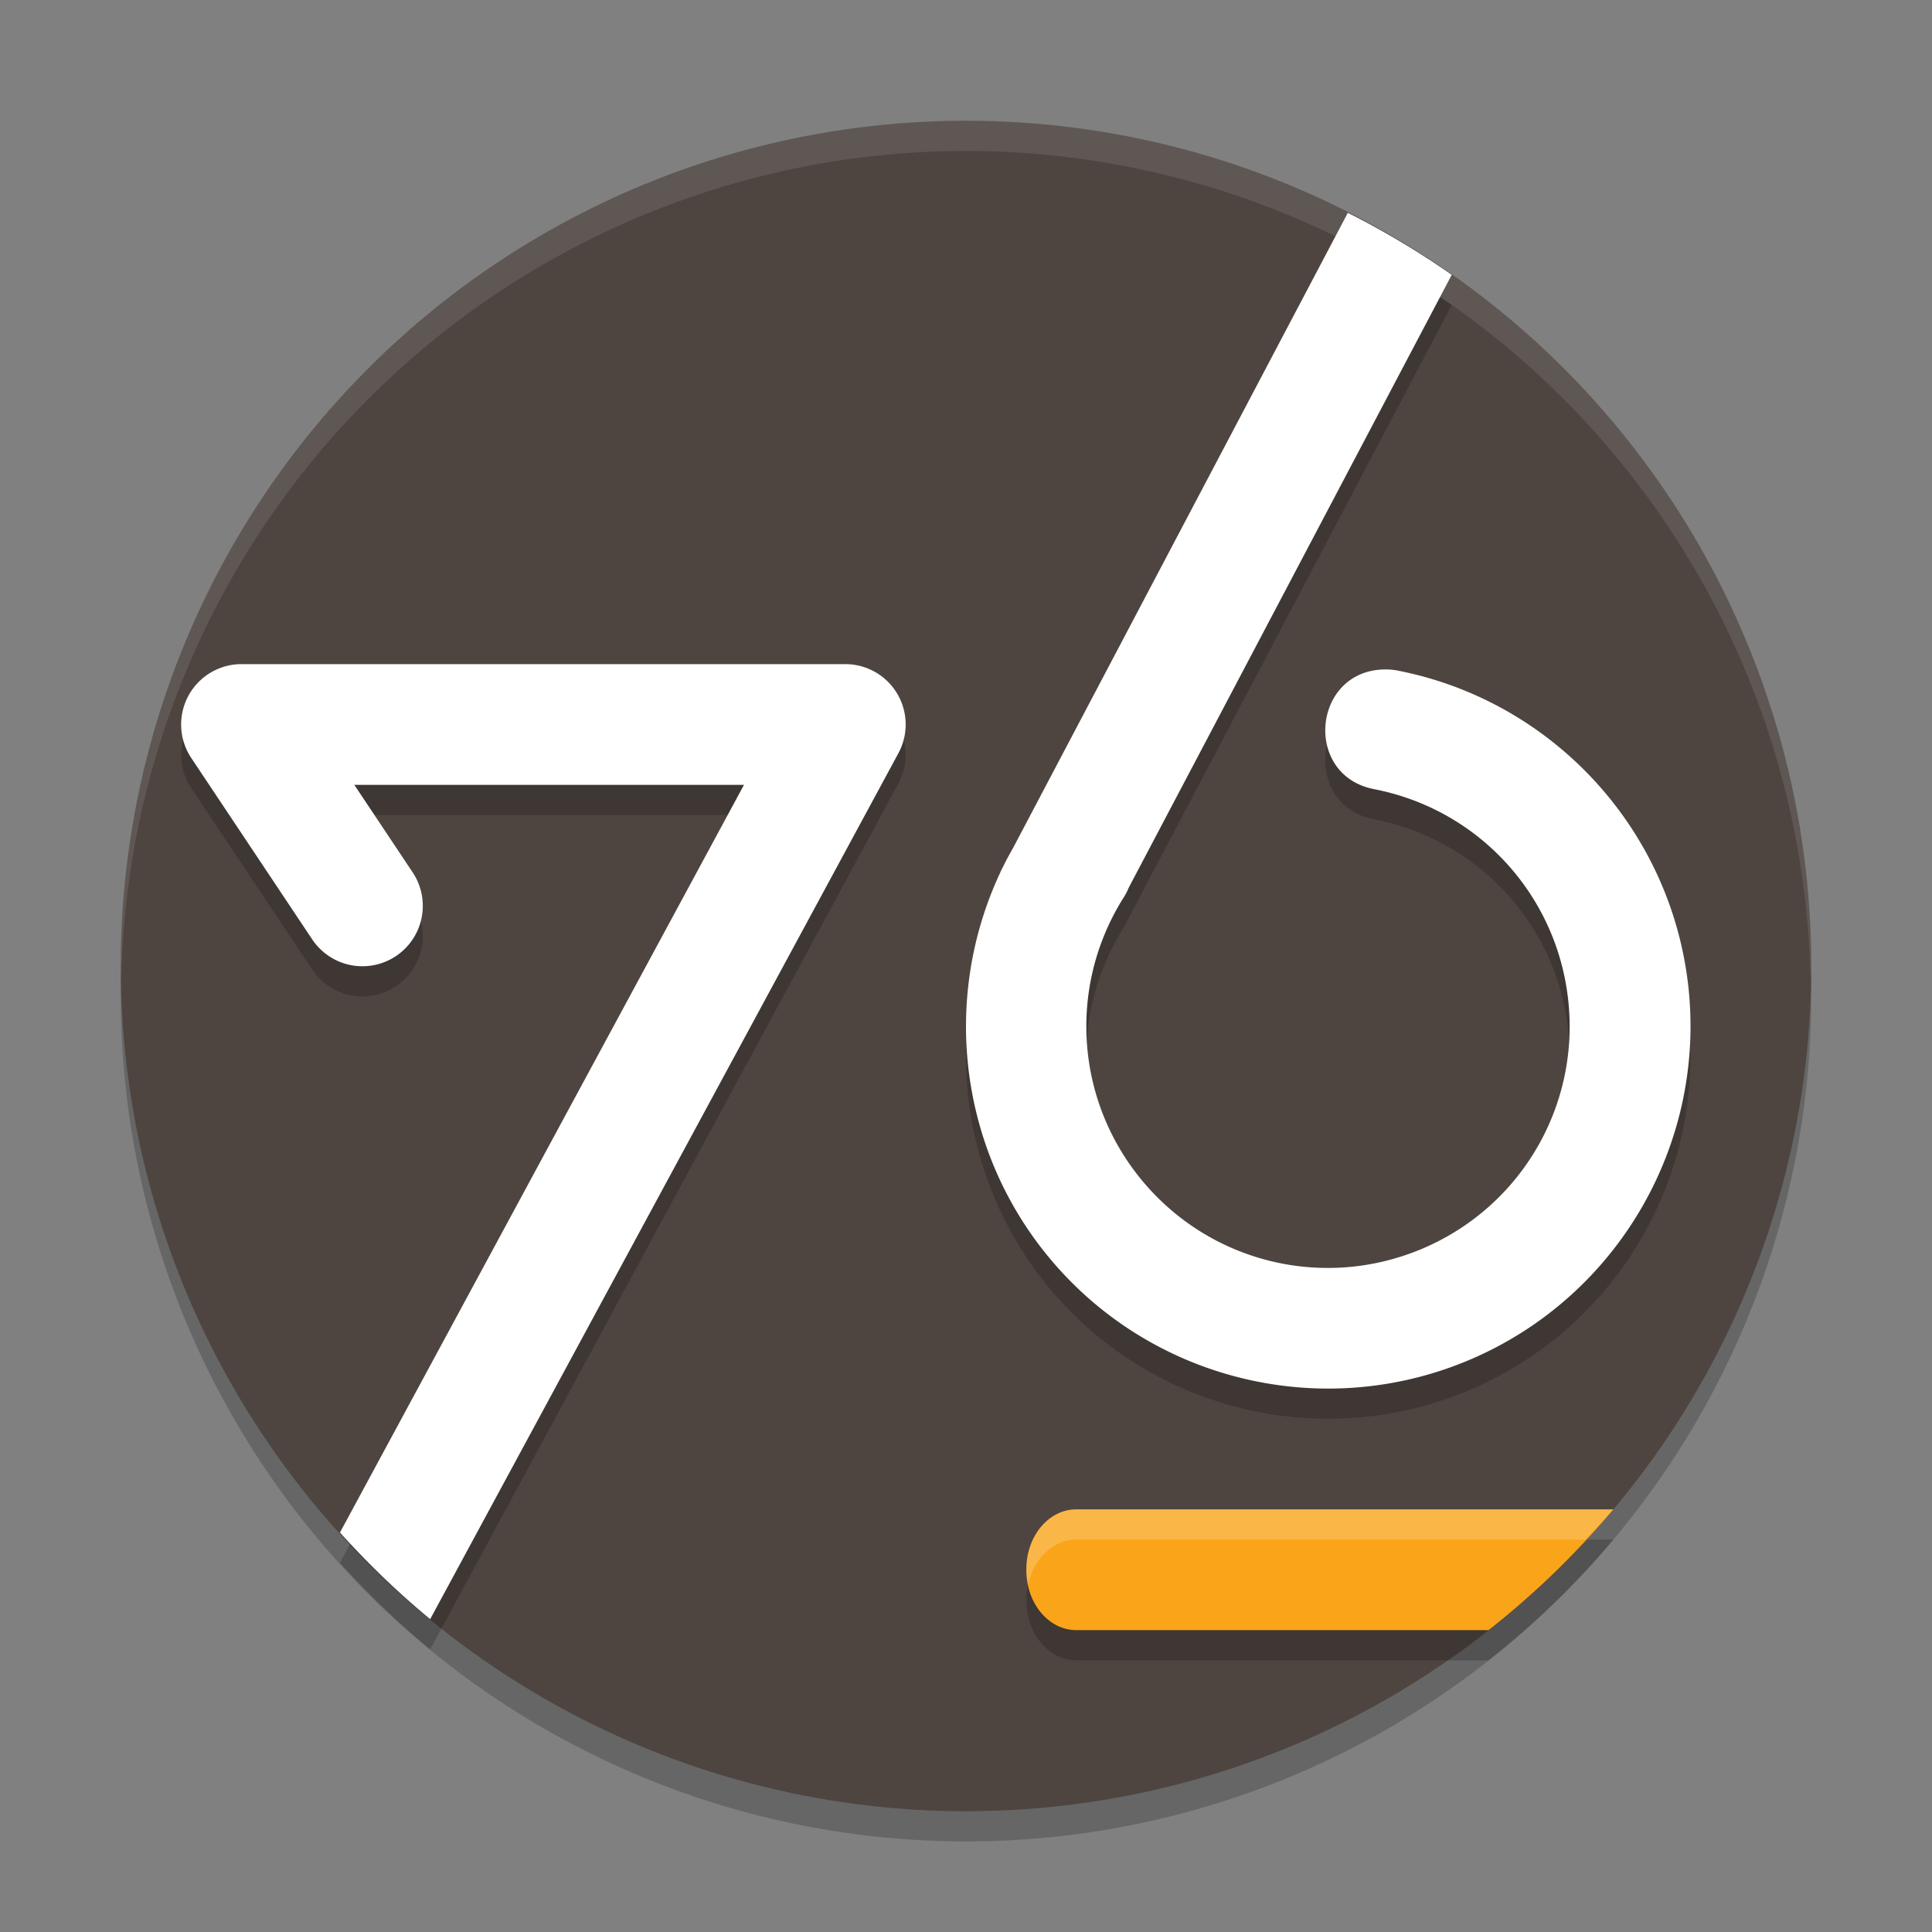 <svg xmlns="http://www.w3.org/2000/svg" width="64" height="64" version="1.1">
 <rect width="100%" height="100%" fill="#808080" stroke="none"/>
 <circle style="opacity:0.2" cx="32" cy="33" r="28"/>
 <circle style="fill:#4e4540" cx="32" cy="32" r="28"/>
 <path style="opacity:0.2" d="M 44.648,8.051 33.57,29.07 c -0.128,0.225 -0.251,0.453 -0.363,0.684 l -0.059,0.109 0.004,0.004 c -2.012,4.255 -1.367,9.368 1.766,12.988 3.432,3.966 9.063,5.24 13.871,3.145 4.808,-2.096 7.709,-7.091 7.141,-12.305 -0.569,-5.214 -4.478,-9.471 -9.625,-10.48 -0.13,-0.027 -0.261,-0.038 -0.395,-0.039 -2.436,-0.008 -2.769,3.52 -0.375,3.969 3.445,0.676 6.033,3.495 6.414,6.984 0.381,3.49 -1.54,6.801 -4.758,8.203 -3.218,1.403 -6.953,0.557 -9.25,-2.098 -2.297,-2.654 -2.6,-6.47 -0.75,-9.453 0.077,-0.115 0.144,-0.238 0.195,-0.367 L 48.09,10.105 A 28,28 0 0 0 44.648,8.051 Z M 8,23 a 2,2 0 0 0 -1.664,3.109 l 4,6 a 2,2 0 1 0 3.328,-2.219 L 11.738,27 H 24.645 L 11.262,51.766 A 28,28 0 0 0 14.25,54.637 l 15.512,-28.688 A 2,2 0 0 0 28,23 Z M 35.656,51 C 34.74,51 34,51.884 34,52.98 v 0.039 C 34,54.116 34.74,55 35.656,55 H 49.312 a 28,28 0 0 0 4.133,-4 z"/>
 <path style="fill:#ffffff" d="M 44.648,7.051 33.57,28.07 c -0.128,0.225 -0.251,0.453 -0.363,0.684 l -0.059,0.109 0.004,0.004 c -2.012,4.255 -1.367,9.368 1.766,12.988 3.432,3.966 9.063,5.24 13.871,3.145 4.808,-2.096 7.709,-7.091 7.141,-12.305 -0.569,-5.214 -4.478,-9.471 -9.625,-10.48 -0.13,-0.027 -0.261,-0.038 -0.395,-0.039 -2.436,-0.008 -2.769,3.52 -0.375,3.969 3.445,0.676 6.033,3.495 6.414,6.984 0.381,3.49 -1.54,6.801 -4.758,8.203 -3.218,1.403 -6.953,0.557 -9.25,-2.098 -2.297,-2.654 -2.6,-6.47 -0.75,-9.453 0.077,-0.115 0.144,-0.238 0.195,-0.367 L 48.09,9.105 A 28,28 0 0 0 44.648,7.051 Z M 8,22 a 2,2 0 0 0 -1.664,3.109 l 4,6 a 2,2 0 1 0 3.328,-2.219 L 11.738,26 H 24.645 L 11.262,50.766 A 28,28 0 0 0 14.25,53.637 l 15.512,-28.688 A 2,2 0 0 0 28,22 Z"/>
 <path style="fill:#faa41a" d="M 35.656,50 C 34.74,50 34,50.884 34,51.98 v 0.039 C 34,53.116 34.74,54 35.656,54 H 49.312 a 28,28 0 0 0 4.133,-4 z"/>
 <path style="opacity:0.1;fill:#ffffff" d="M 32 4 A 28 28 0 0 0 4 32 A 28 28 0 0 0 4.018 32.492 A 28 28 0 0 1 32 5 A 28 28 0 0 1 59.975 32.492 A 28 28 0 0 0 60 32 A 28 28 0 0 0 32 4 z"/>
 <path style="opacity:0.2;fill:#ffffff" d="M 35.656 50 C 34.74 50 34 50.884 34 51.98 L 34 52.02 C 34 52.179 34.028 52.328 34.062 52.473 C 34.25 51.625 34.888 51 35.656 51 L 52.512 51 A 28 28 0 0 0 53.445 50 L 35.656 50 z"/>
</svg>
